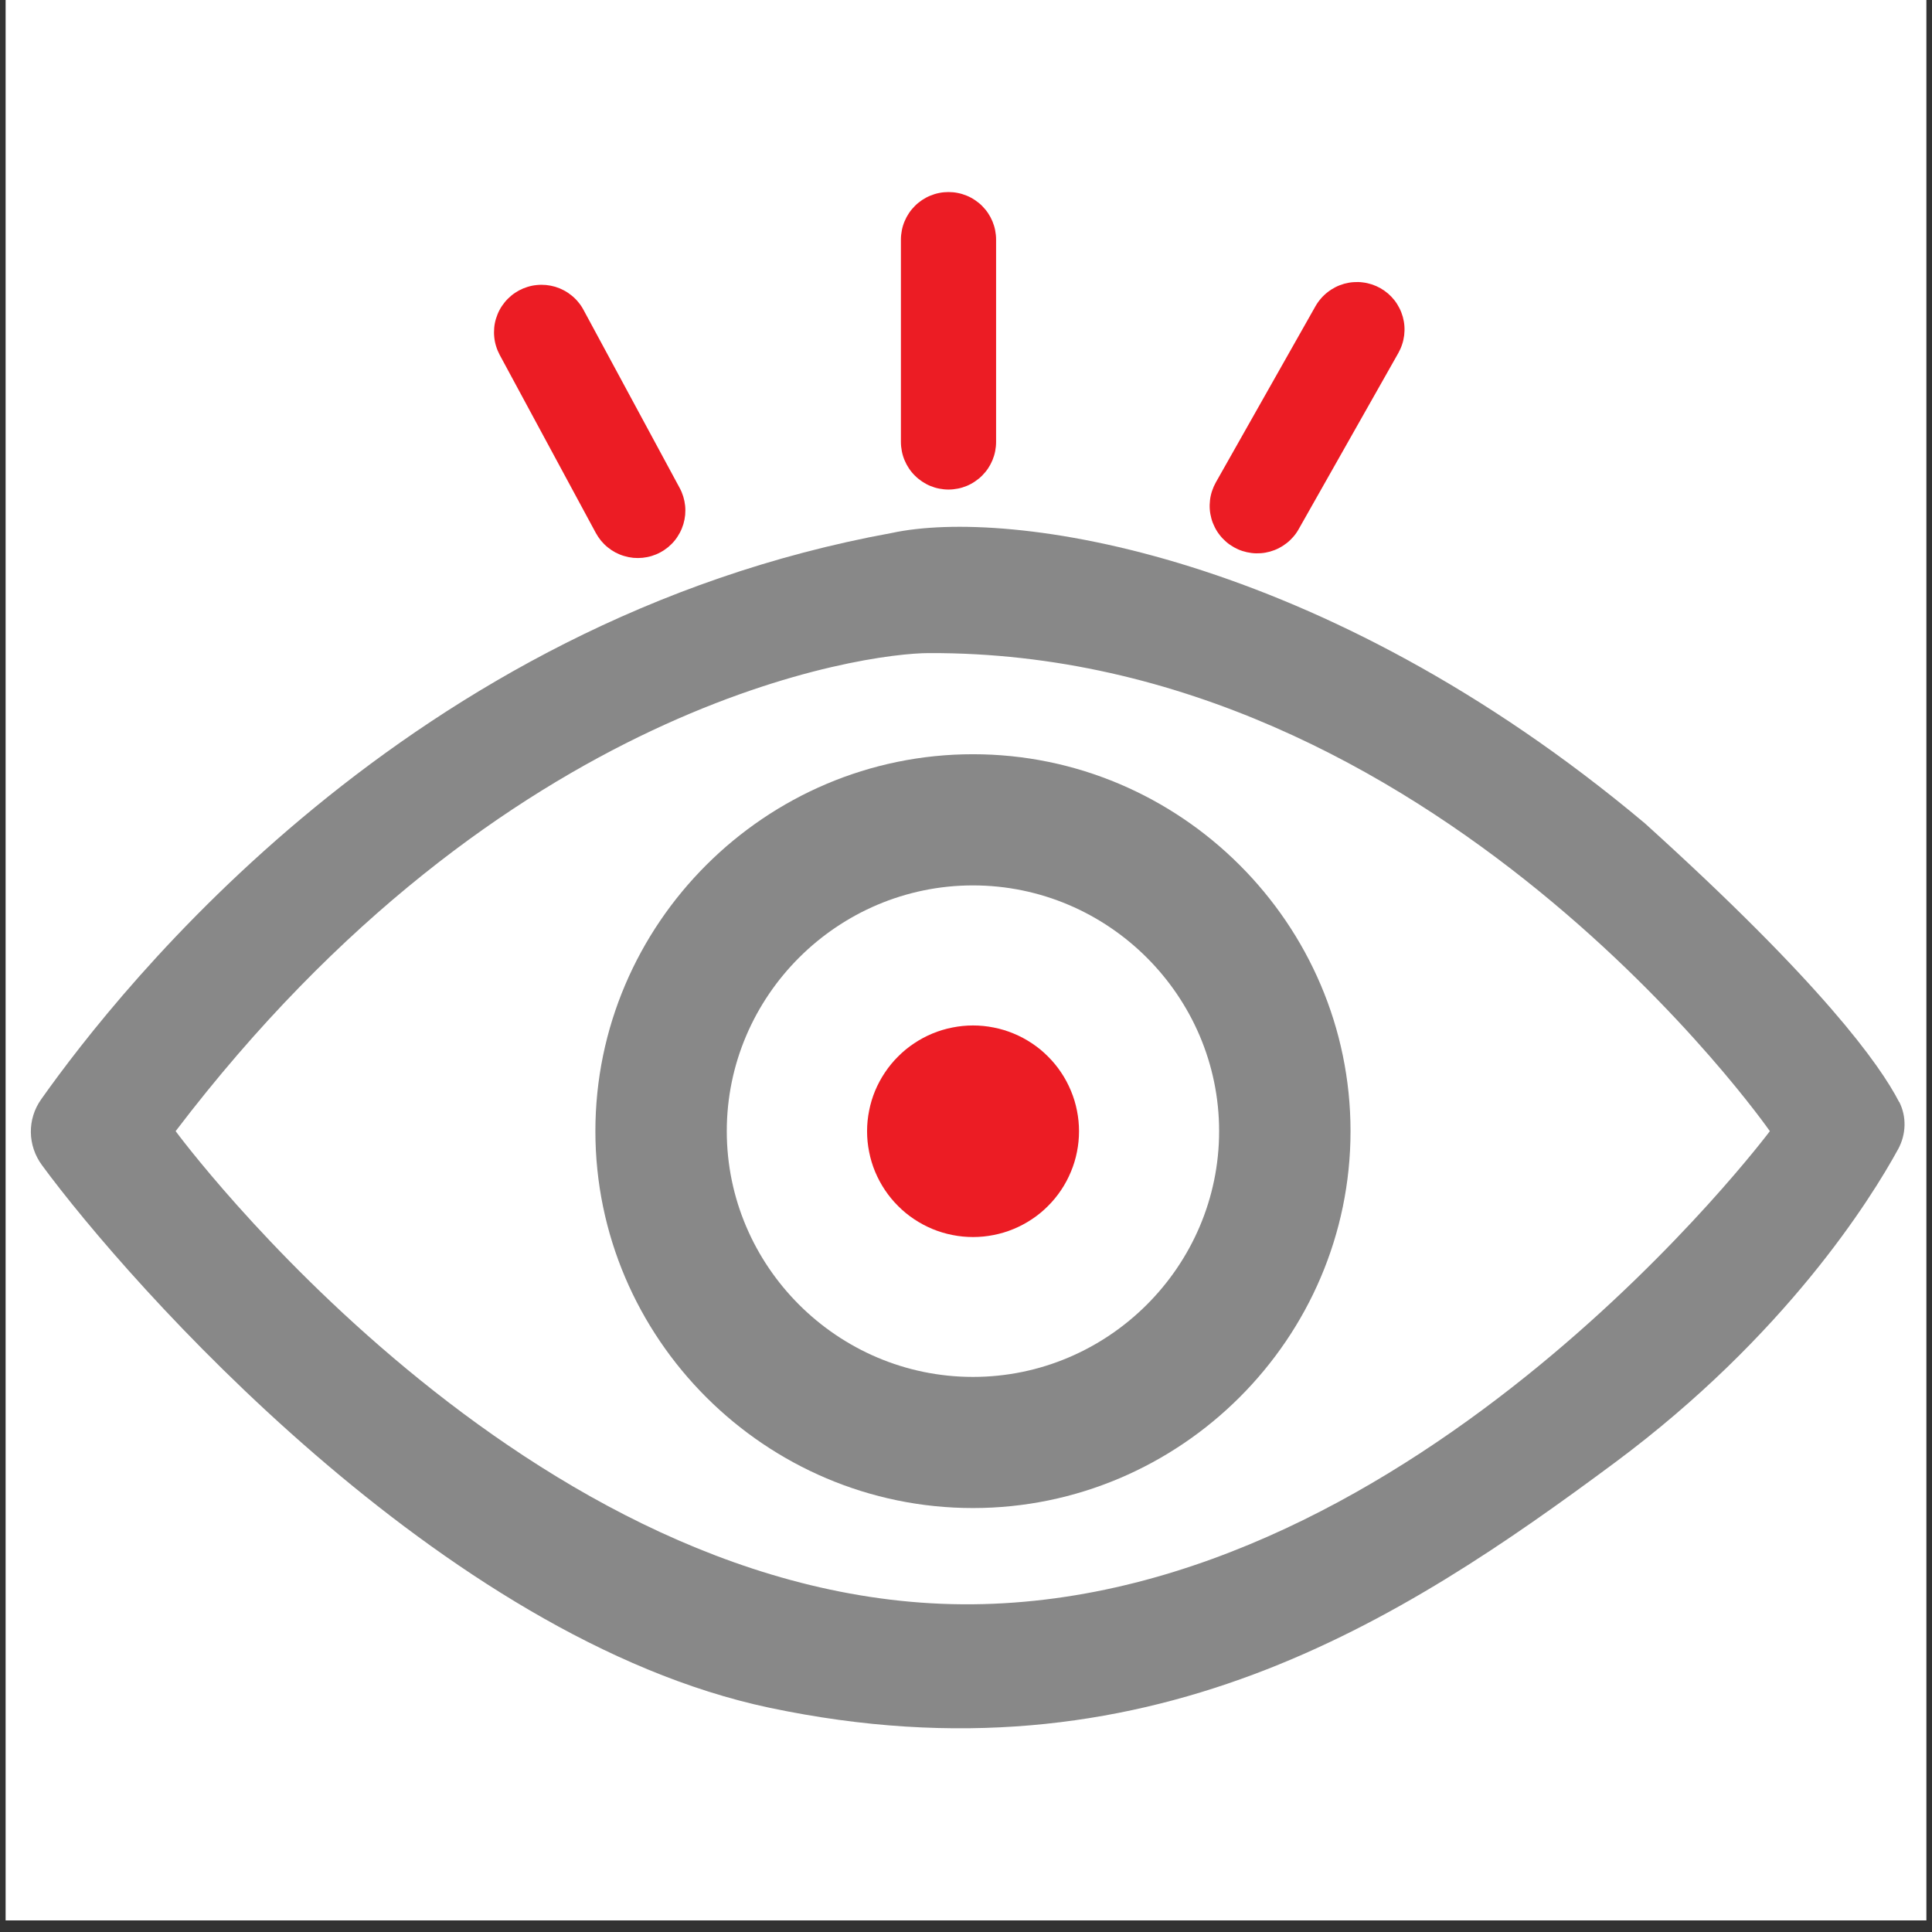 <svg xmlns="http://www.w3.org/2000/svg" xmlns:xlink="http://www.w3.org/1999/xlink" width="220" zoomAndPan="magnify" viewBox="0 0 165 165" height="220" preserveAspectRatio="xMidYMid meet" version="1.0"><rect x="0" y="0" width="165" height="165" fill="#333333" stroke="none"/><defs><clipPath id="c5ab19323f"><path d="M 0.496 0 L 164.504 0 L 164.504 164.008 L 0.496 164.008 Z M 0.496 0 " clip-rule="nonzero"/></clipPath><clipPath id="8856c99fc0"><path d="M 2.496 44 L 162.777 44 L 162.777 147.605 L 2.496 147.605 Z M 2.496 44 " clip-rule="nonzero"/></clipPath><clipPath id="b7d1f23426"><path d="M 76 16.402 L 86 16.402 L 86 42 L 76 42 Z M 76 16.402 " clip-rule="nonzero"/></clipPath></defs><g clip-path="url(#c5ab19323f)"><path fill="#ffffff" d="M 0.496 0 L 164.504 0 L 164.504 164.008 L 0.496 164.008 Z M 0.496 0 " fill-opacity="1" fill-rule="nonzero"/><path fill="#ffffff" d="M 0.496 0 L 164.504 0 L 164.504 164.008 L 0.496 164.008 Z M 0.496 0 " fill-opacity="1" fill-rule="nonzero"/></g><path fill="#ec1c24" d="M 83.102 87.578 C 83.695 87.578 84.285 87.637 84.867 87.754 C 85.449 87.867 86.016 88.039 86.562 88.266 C 87.113 88.492 87.637 88.773 88.129 89.102 C 88.625 89.43 89.082 89.805 89.5 90.227 C 89.922 90.645 90.297 91.102 90.625 91.594 C 90.957 92.086 91.234 92.609 91.461 93.156 C 91.691 93.703 91.863 94.27 91.977 94.852 C 92.094 95.434 92.152 96.02 92.152 96.613 C 92.152 97.207 92.094 97.793 91.977 98.375 C 91.863 98.957 91.691 99.523 91.461 100.07 C 91.234 100.617 90.957 101.141 90.625 101.633 C 90.297 102.125 89.922 102.582 89.5 103 C 89.082 103.422 88.625 103.797 88.129 104.125 C 87.637 104.453 87.113 104.734 86.562 104.961 C 86.016 105.188 85.449 105.359 84.867 105.473 C 84.285 105.59 83.695 105.648 83.102 105.648 C 82.508 105.648 81.918 105.59 81.336 105.473 C 80.754 105.359 80.188 105.188 79.637 104.961 C 79.09 104.734 78.566 104.453 78.074 104.125 C 77.578 103.797 77.121 103.422 76.703 103 C 76.281 102.582 75.906 102.125 75.578 101.633 C 75.246 101.141 74.969 100.617 74.738 100.07 C 74.512 99.523 74.34 98.957 74.227 98.375 C 74.109 97.793 74.051 97.207 74.051 96.613 C 74.051 96.02 74.109 95.434 74.227 94.852 C 74.34 94.27 74.512 93.703 74.738 93.156 C 74.969 92.609 75.246 92.086 75.578 91.594 C 75.906 91.102 76.281 90.645 76.703 90.227 C 77.121 89.805 77.578 89.43 78.074 89.102 C 78.566 88.773 79.09 88.492 79.637 88.266 C 80.188 88.039 80.754 87.867 81.336 87.754 C 81.918 87.637 82.508 87.578 83.102 87.578 Z M 83.102 87.578 " fill-opacity="1" fill-rule="nonzero"/><path fill="#888888" d="M 83.094 64.414 C 65.363 64.414 50.848 78.906 50.848 96.605 C 50.848 114.301 65.363 128.793 83.094 128.793 C 100.82 128.793 115.34 114.301 115.34 96.605 C 115.34 78.906 100.82 64.414 83.094 64.414 Z M 104.117 96.605 C 104.117 108.145 94.652 117.594 83.094 117.594 C 71.531 117.594 62.07 108.145 62.07 96.605 C 62.07 85.066 71.531 75.617 83.094 75.617 C 94.652 75.617 104.117 85.066 104.117 96.605 Z M 104.117 96.605 " fill-opacity="1" fill-rule="nonzero"/><g clip-path="url(#8856c99fc0)"><path fill="#888888" d="M 162.188 94.109 C 160.547 90.918 155.562 83.953 140.484 70.32 C 112.836 47.105 86.117 43.359 76.148 45.52 C 34.875 53.043 10.254 84.375 3.527 93.871 C 2.309 95.574 2.344 97.836 3.594 99.523 C 10.91 109.477 37.68 139.93 65.734 145.852 C 97.914 152.633 119.664 138.461 137.934 124.898 C 152.484 114.082 159.77 102.426 162.117 98.125 C 162.793 96.875 162.844 95.375 162.203 94.109 Z M 83.074 137.012 C 45 137.363 15 96.605 15 96.605 C 43.023 59.793 74.051 55.777 79.309 55.777 C 122.59 55.59 151.152 96.605 151.152 96.605 C 151.152 96.605 121.152 136.656 83.074 137.012 Z M 83.074 137.012 " fill-opacity="1" fill-rule="nonzero"/></g><g clip-path="url(#b7d1f23426)"><path fill="#ec1c24" d="M 81.004 16.402 C 81.273 16.402 81.535 16.426 81.797 16.48 C 82.059 16.531 82.312 16.609 82.562 16.711 C 82.809 16.812 83.043 16.938 83.262 17.086 C 83.484 17.234 83.691 17.402 83.879 17.59 C 84.066 17.781 84.238 17.984 84.387 18.207 C 84.535 18.43 84.66 18.664 84.762 18.91 C 84.863 19.156 84.941 19.41 84.992 19.672 C 85.043 19.934 85.07 20.199 85.07 20.465 L 85.07 37.742 C 85.07 38.008 85.043 38.273 84.992 38.535 C 84.941 38.797 84.863 39.051 84.762 39.297 C 84.66 39.543 84.535 39.777 84.387 40 C 84.238 40.223 84.066 40.43 83.879 40.617 C 83.691 40.805 83.484 40.973 83.262 41.121 C 83.043 41.27 82.809 41.398 82.562 41.5 C 82.312 41.602 82.059 41.68 81.797 41.73 C 81.535 41.781 81.273 41.809 81.004 41.809 C 80.738 41.809 80.473 41.781 80.211 41.73 C 79.949 41.68 79.695 41.602 79.449 41.5 C 79.203 41.398 78.969 41.27 78.746 41.121 C 78.527 40.973 78.32 40.805 78.133 40.617 C 77.941 40.43 77.773 40.223 77.625 40 C 77.477 39.777 77.352 39.543 77.25 39.297 C 77.148 39.051 77.07 38.797 77.02 38.535 C 76.969 38.273 76.941 38.008 76.941 37.742 L 76.941 20.465 C 76.941 20.199 76.969 19.934 77.02 19.672 C 77.07 19.41 77.148 19.156 77.25 18.91 C 77.352 18.664 77.477 18.43 77.625 18.207 C 77.773 17.984 77.941 17.781 78.133 17.59 C 78.32 17.402 78.527 17.234 78.746 17.086 C 78.969 16.938 79.203 16.812 79.449 16.711 C 79.695 16.609 79.949 16.531 80.211 16.48 C 80.473 16.426 80.738 16.402 81.004 16.402 Z M 81.004 16.402 " fill-opacity="1" fill-rule="nonzero"/></g><path fill="#ec1c24" d="M 103.836 41.199 L 112.344 26.156 C 112.477 25.922 112.629 25.707 112.805 25.504 C 112.977 25.301 113.172 25.117 113.383 24.953 C 113.59 24.789 113.816 24.645 114.055 24.523 C 114.293 24.402 114.539 24.309 114.797 24.234 C 115.055 24.164 115.316 24.117 115.582 24.098 C 115.852 24.078 116.117 24.082 116.379 24.117 C 116.645 24.148 116.906 24.207 117.16 24.289 C 117.41 24.371 117.656 24.48 117.887 24.609 C 118.121 24.742 118.336 24.895 118.539 25.066 C 118.742 25.242 118.926 25.434 119.09 25.641 C 119.254 25.852 119.395 26.078 119.516 26.316 C 119.637 26.551 119.73 26.801 119.805 27.059 C 119.875 27.312 119.922 27.574 119.941 27.84 C 119.961 28.109 119.953 28.375 119.922 28.637 C 119.887 28.902 119.832 29.164 119.746 29.414 C 119.664 29.668 119.555 29.914 119.426 30.145 L 110.914 45.188 C 110.785 45.422 110.633 45.637 110.457 45.84 C 110.281 46.043 110.09 46.227 109.879 46.391 C 109.668 46.555 109.445 46.699 109.207 46.82 C 108.969 46.941 108.719 47.035 108.461 47.109 C 108.207 47.18 107.945 47.227 107.676 47.246 C 107.41 47.266 107.145 47.262 106.879 47.227 C 106.617 47.195 106.355 47.137 106.102 47.055 C 105.848 46.973 105.605 46.863 105.375 46.734 C 105.141 46.602 104.922 46.449 104.723 46.277 C 104.52 46.102 104.336 45.91 104.172 45.699 C 104.008 45.492 103.863 45.266 103.746 45.027 C 103.625 44.789 103.527 44.543 103.457 44.285 C 103.387 44.031 103.34 43.77 103.32 43.5 C 103.301 43.234 103.309 42.969 103.34 42.707 C 103.371 42.441 103.43 42.18 103.516 41.926 C 103.598 41.676 103.707 41.43 103.836 41.199 Z M 103.836 41.199 " fill-opacity="1" fill-rule="nonzero"/><path fill="#ec1c24" d="M 44.324 24.805 C 44.559 24.68 44.805 24.578 45.059 24.5 C 45.312 24.422 45.574 24.367 45.84 24.344 C 46.105 24.316 46.371 24.316 46.637 24.34 C 46.902 24.367 47.164 24.418 47.418 24.492 C 47.676 24.57 47.922 24.672 48.156 24.797 C 48.395 24.922 48.613 25.07 48.82 25.238 C 49.027 25.406 49.219 25.594 49.387 25.801 C 49.559 26.004 49.707 26.227 49.832 26.461 L 58.043 41.668 C 58.172 41.902 58.273 42.148 58.352 42.402 C 58.43 42.66 58.484 42.918 58.512 43.184 C 58.539 43.449 58.539 43.715 58.516 43.98 C 58.488 44.246 58.438 44.508 58.363 44.762 C 58.285 45.02 58.184 45.266 58.059 45.5 C 57.934 45.734 57.789 45.957 57.621 46.164 C 57.453 46.371 57.266 46.559 57.059 46.73 C 56.852 46.898 56.633 47.047 56.398 47.172 C 56.164 47.301 55.918 47.402 55.664 47.48 C 55.406 47.559 55.148 47.609 54.883 47.637 C 54.617 47.664 54.352 47.664 54.086 47.641 C 53.816 47.613 53.559 47.562 53.301 47.484 C 53.047 47.41 52.801 47.309 52.562 47.184 C 52.328 47.059 52.105 46.91 51.898 46.742 C 51.691 46.574 51.504 46.387 51.332 46.18 C 51.164 45.973 51.016 45.754 50.887 45.52 L 42.676 30.309 C 42.551 30.074 42.449 29.832 42.371 29.574 C 42.289 29.32 42.238 29.059 42.211 28.793 C 42.184 28.527 42.184 28.262 42.207 27.996 C 42.23 27.73 42.281 27.473 42.359 27.215 C 42.438 26.961 42.535 26.715 42.66 26.48 C 42.785 26.242 42.934 26.023 43.102 25.816 C 43.27 25.609 43.457 25.422 43.664 25.25 C 43.867 25.082 44.09 24.934 44.324 24.805 Z M 44.324 24.805 " fill-opacity="1" fill-rule="nonzero"/></svg>